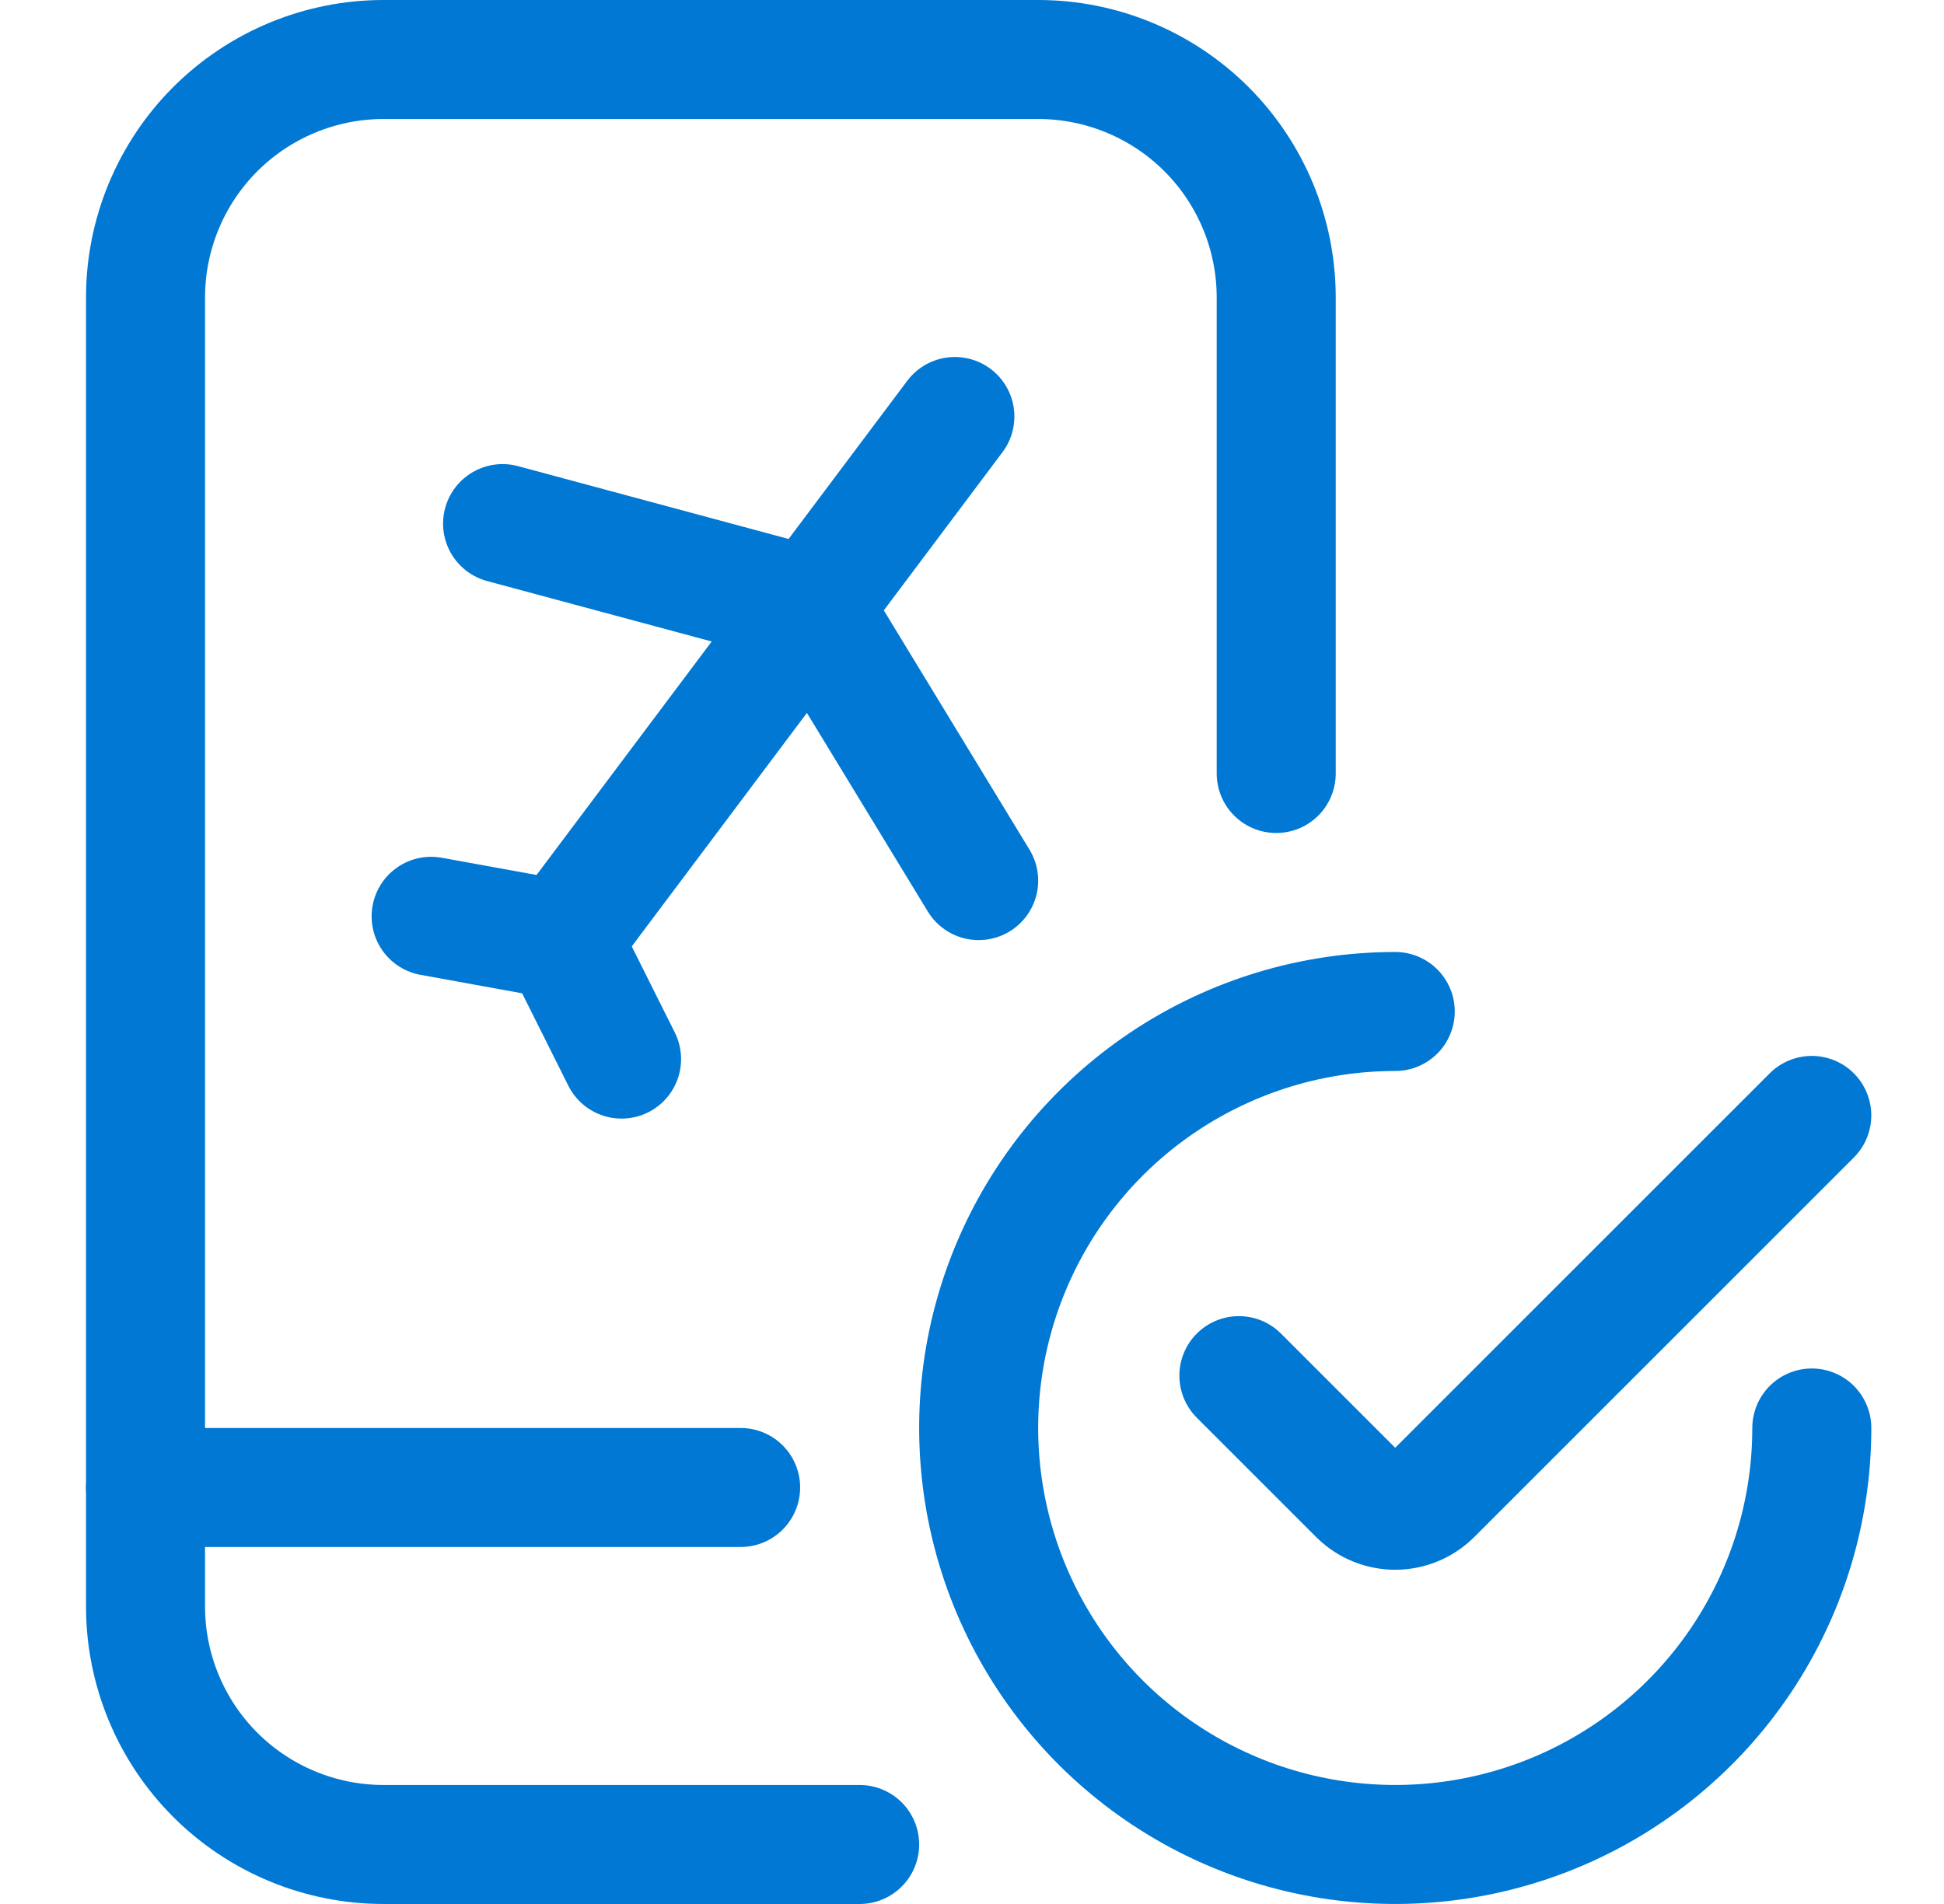 <svg xmlns="http://www.w3.org/2000/svg" width=" 100%" height=" 100%" viewBox="0 0 49 48" fill="none">
  <path d="M32.168 19.5V7.5C32.168 5.909 31.536 4.383 30.411 3.257C29.285 2.132 27.759 1.5 26.168 1.5H9.668C8.077 1.5 6.551 2.132 5.425 3.257C4.3 4.383 3.668 5.909 3.668 7.5V40.5C3.668 42.091 4.3 43.617 5.425 44.743C6.551 45.868 8.077 46.5 9.668 46.5H21.668" stroke="#0078d4" stroke-width="3" stroke-linecap="round" stroke-linejoin="round"/>
  <path d="M45.668 36C45.668 38.077 45.052 40.107 43.898 41.834C42.745 43.56 41.105 44.906 39.186 45.701C37.267 46.495 35.156 46.703 33.12 46.298C31.083 45.893 29.212 44.893 27.743 43.425C26.275 41.956 25.275 40.085 24.87 38.048C24.465 36.012 24.672 33.9 25.467 31.982C26.262 30.063 27.608 28.423 29.334 27.27C31.061 26.116 33.091 25.5 35.168 25.5" stroke="#0078d4" stroke-width="3" stroke-linecap="round" stroke-linejoin="round"/>
  <path d="M45.667 28.12L36.087 37.7C35.84 37.94 35.51 38.074 35.167 38.074C34.823 38.074 34.493 37.94 34.247 37.7L31.227 34.68" stroke="#0078d4" stroke-width="3" stroke-linecap="round" stroke-linejoin="round"/>
  <path d="M3.668 37.5H18.668" stroke="#0078d4" stroke-width="3" stroke-linecap="round" stroke-linejoin="round"/>
  <path d="M24.068 10.5L14.168 23.7" stroke="#0078d4" stroke-width="3" stroke-linecap="round" stroke-linejoin="round"/>
  <path d="M12.668 13.2L20.468 15.3L24.668 22.2" stroke="#0078d4" stroke-width="3" stroke-linecap="round" stroke-linejoin="round"/>
  <path d="M10.867 23.1L14.167 23.7L15.667 26.7" stroke="#0078d4" stroke-width="3" stroke-linecap="round" stroke-linejoin="round"/>
</svg>